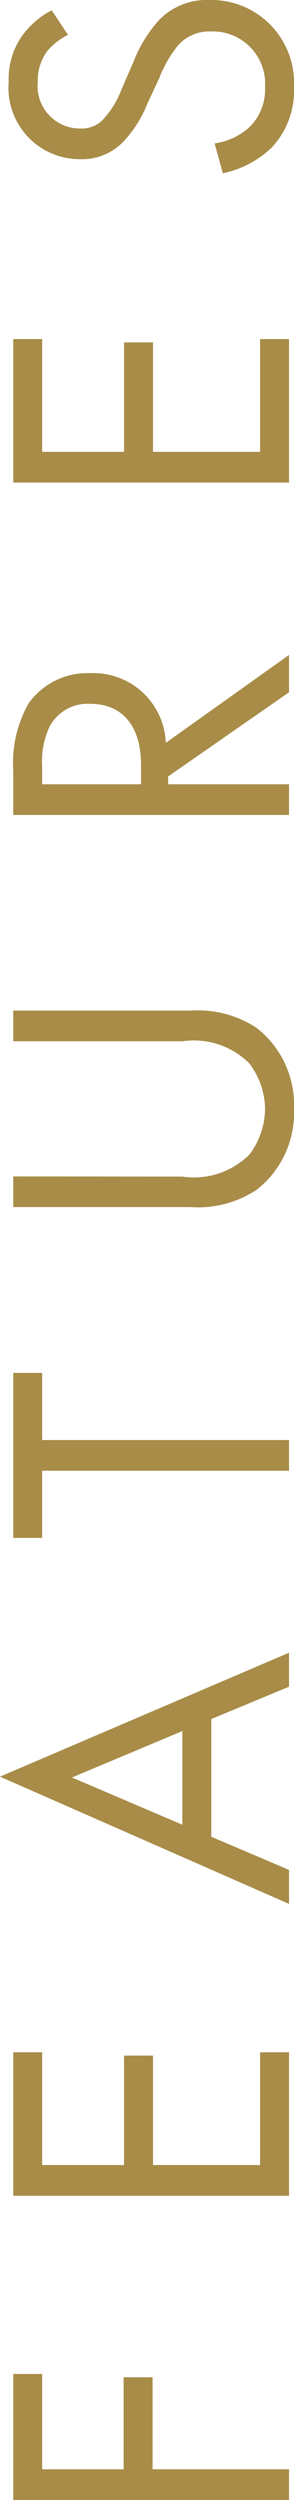<svg xmlns="http://www.w3.org/2000/svg" width="9.243" height="78.403" viewBox="0 0 9.243 78.403">
  <path id="パス_2010" data-name="パス 2010" d="M-75.1-8.671h-3.952V0h.962V-4.29h2.886V-5.2h-2.886V-7.761h2.99Zm10.088,0h-4.5V0h4.5V-.91h-3.536V-4.277h3.432v-.91h-3.432V-7.761h3.536ZM-53.547,0h1.066l-3.887-9.087L-60.359,0h1.066l1.04-2.444h3.692Zm-4.329-3.354,1.482-3.471,1.456,3.471Zm14.17-4.407v-.91H-48.88v.91h2.106V0h.962V-7.761Zm6.162-.91h-.962v5.577a3.351,3.351,0,0,0,.546,2.08A3.063,3.063,0,0,0-35.425.156a3.063,3.063,0,0,0,2.535-1.17,3.351,3.351,0,0,0,.546-2.08V-8.671h-.962v5.317A2.47,2.47,0,0,1-34-1.248a2.408,2.408,0,0,1-1.43.494,2.408,2.408,0,0,1-1.43-.494,2.47,2.47,0,0,1-.689-2.106Zm11.336,0V0h.962V-3.8H-25L-22.36,0h1.17l-2.756-3.874a2.278,2.278,0,0,0,2.184-2.392,2.263,2.263,0,0,0-.949-1.924,3.8,3.8,0,0,0-2.106-.481Zm.962.91h.585a2.473,2.473,0,0,1,1.248.247,1.349,1.349,0,0,1,.689,1.274c0,1.014-.715,1.586-1.911,1.586h-.611Zm13.962-.91h-4.5V0h4.5V-.91H-14.82V-4.277h3.432v-.91H-14.82V-7.761h3.536ZM-.975-7.462a2.623,2.623,0,0,0-.845-.962,2.349,2.349,0,0,0-1.391-.39A2.24,2.24,0,0,0-5.642-6.578a1.8,1.8,0,0,0,.6,1.417,3.839,3.839,0,0,0,1.157.715l.78.364a3.783,3.783,0,0,1,1.04.6A1.294,1.294,0,0,1-1.638-2.47,1.641,1.641,0,0,1-3.38-.754a1.657,1.657,0,0,1-1.248-.481,2.046,2.046,0,0,1-.52-1.105l-.936.26A3.143,3.143,0,0,0-5.278-.546a2.586,2.586,0,0,0,1.885.7A2.6,2.6,0,0,0-.65-2.509a2.087,2.087,0,0,0-.624-1.573A4.212,4.212,0,0,0-2.613-4.9l-.832-.364a2.831,2.831,0,0,1-.91-.546.909.909,0,0,1-.325-.754A1.33,1.33,0,0,1-3.224-7.9a1.56,1.56,0,0,1,.975.3,2.089,2.089,0,0,1,.507.65Z" transform="translate(9.087 -0.65) rotate(-90)" fill="#a88c47"/>
</svg>
